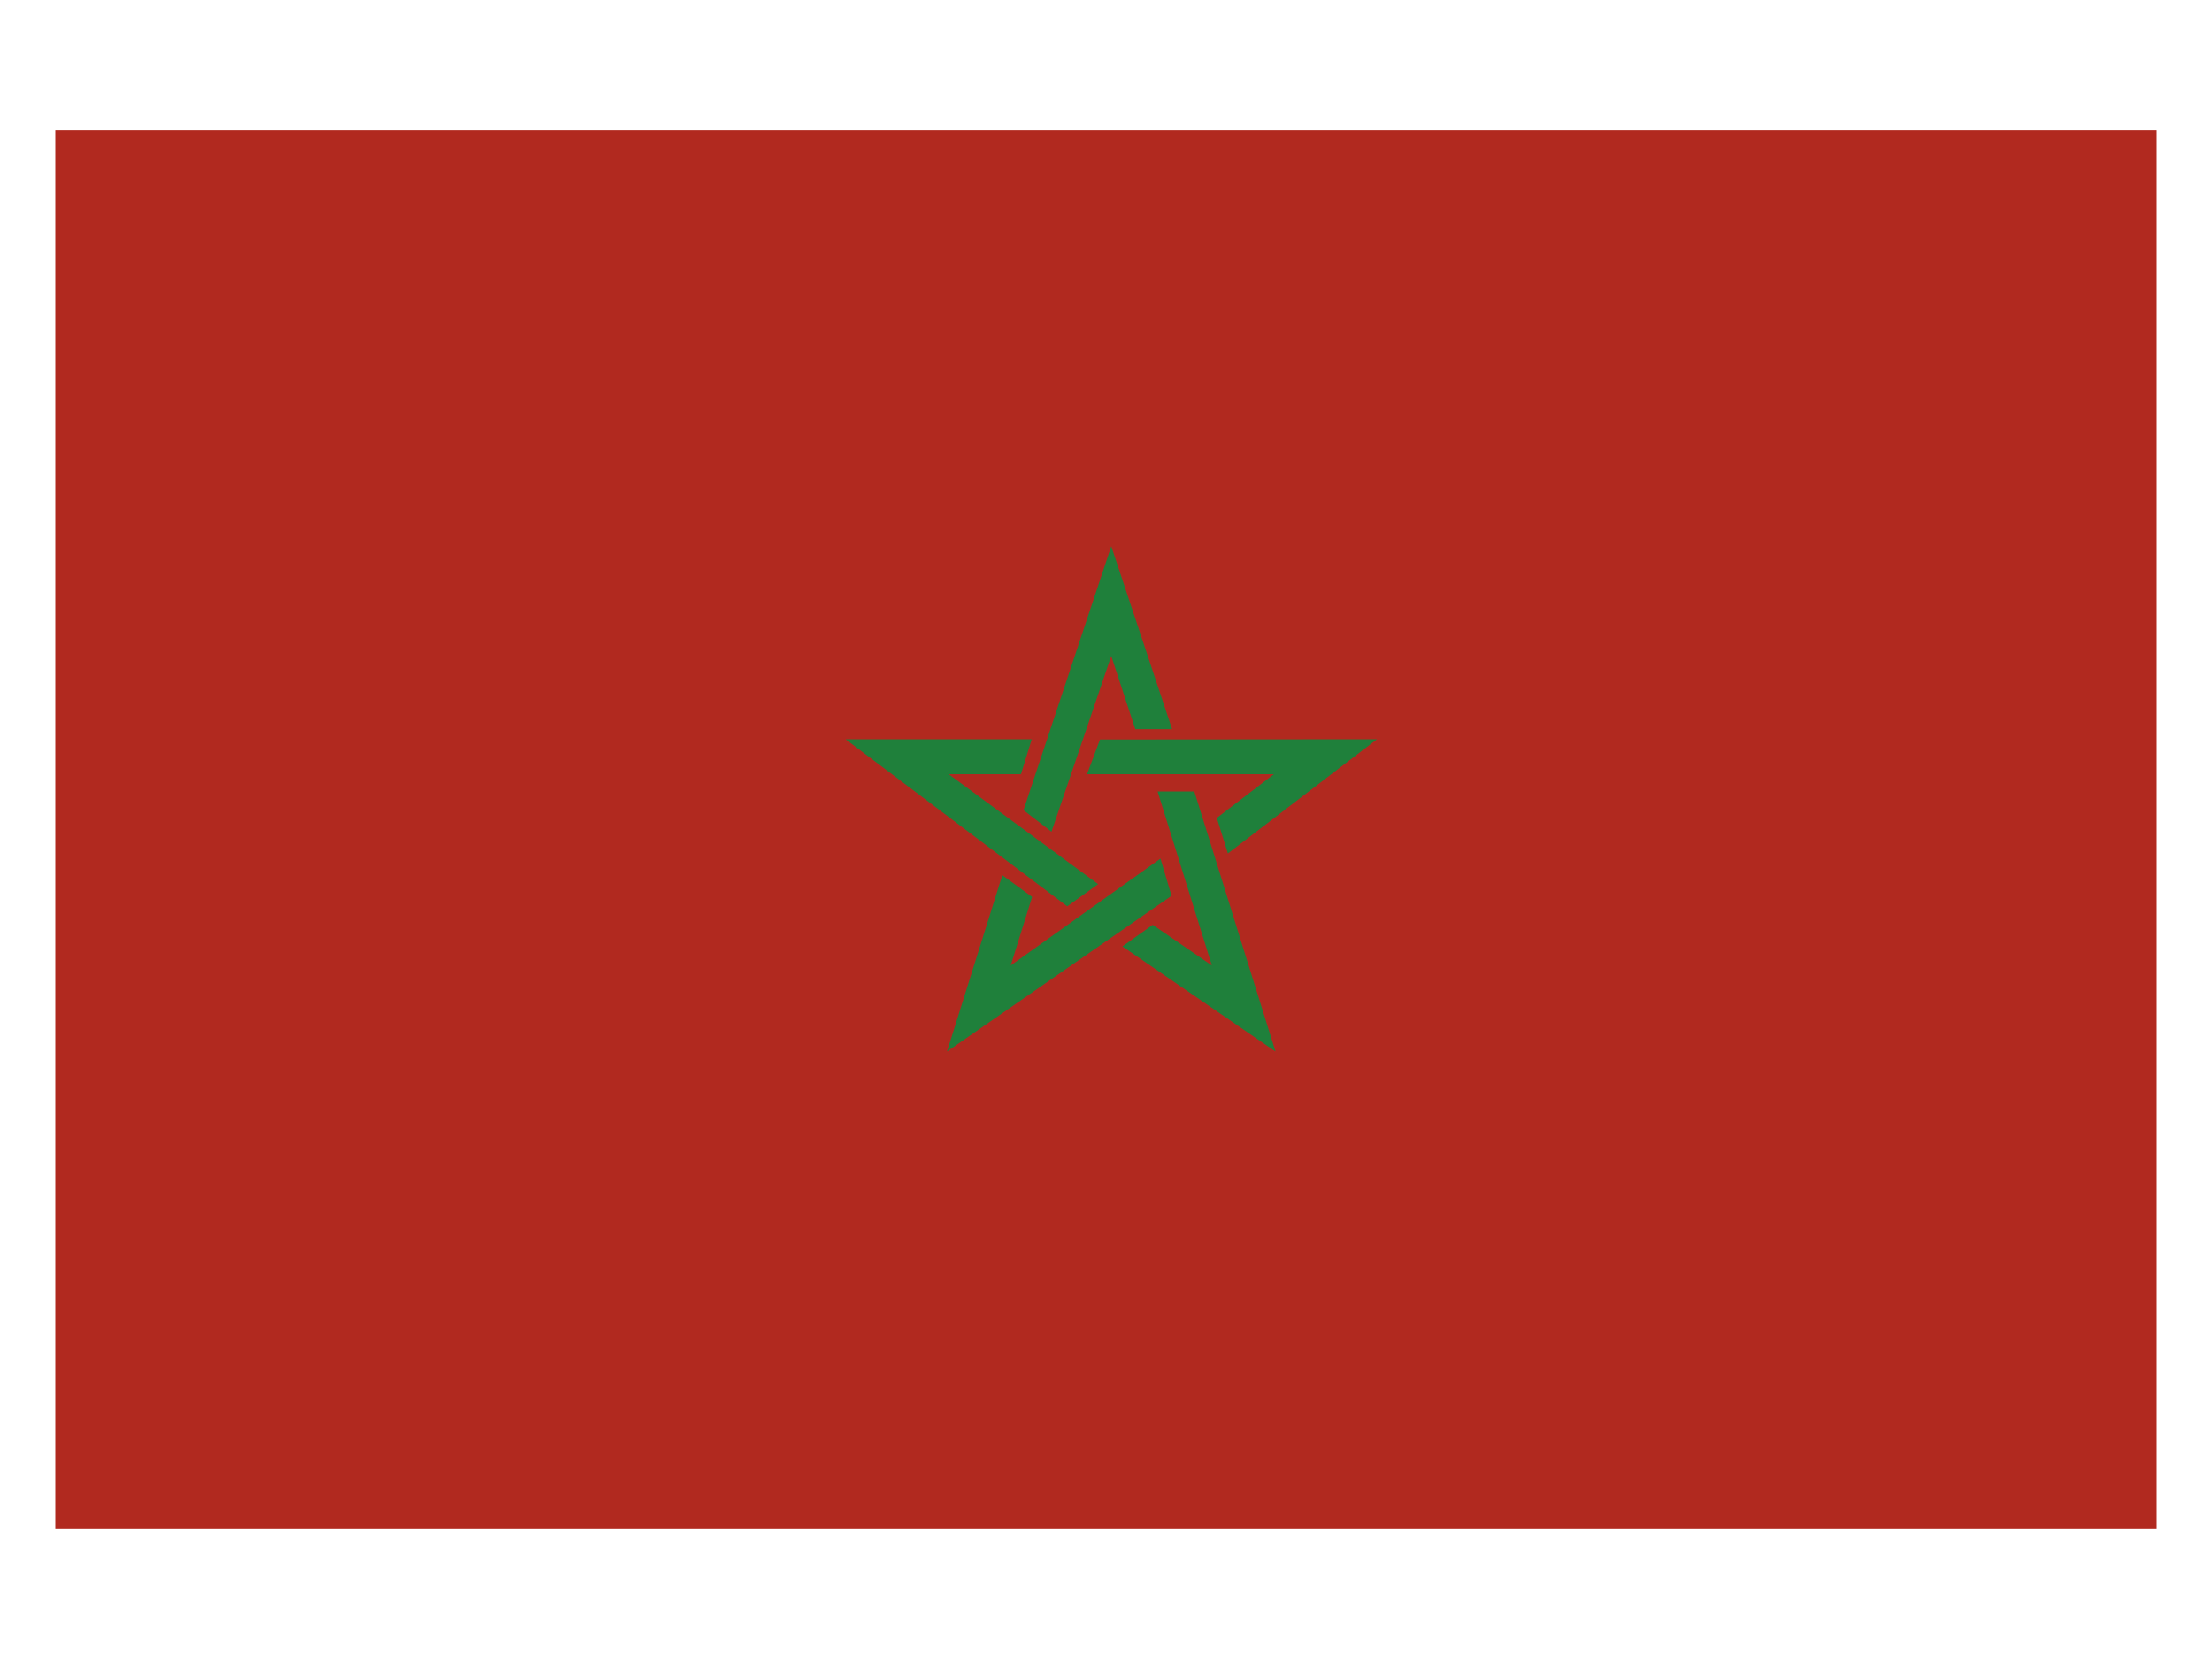 <svg xmlns="http://www.w3.org/2000/svg" xmlns:xlink="http://www.w3.org/1999/xlink" viewBox="0 0 40 30"><defs><style>.cls-1{fill:#b1291f;}.cls-2{clip-path:url(#clip-path);}.cls-3{fill:#1f803b;}.cls-4{fill:none;}</style><clipPath id="clip-path"><rect class="cls-1" x="1" y="2.354" width="38" height="25.291"/></clipPath></defs><g id="レイヤー_2" data-name="レイヤー 2"><g id="レイヤー_1-2" data-name="レイヤー 1"><rect class="cls-1" x="1" y="2.354" width="38" height="25.291"/><g class="cls-2"><polygon class="cls-3" points="18.508 14.65 19.014 15.04 20.095 11.862 20.529 13.186 21.195 13.186 20.095 9.877 18.508 14.65"/><polygon class="cls-3" points="19.892 13.372 19.657 14 21.268 14 23.036 14 22.004 14.791 22.204 15.433 24.9 13.368 19.892 13.372"/><polygon class="cls-3" points="21.185 16.199 20.985 15.526 18.277 17.458 18.664 16.219 18.125 15.826 17.125 19.015 21.185 16.199"/><polygon class="cls-3" points="19.299 16.389 19.858 15.988 17.155 14 18.462 14 18.657 13.368 15.291 13.368 19.299 16.389"/><polygon class="cls-3" points="21.597 14.312 20.933 14.312 21.914 17.458 20.844 16.723 20.297 17.114 23.065 19.015 21.597 14.312"/></g><rect class="cls-4" width="40" height="30"/></g></g></svg>